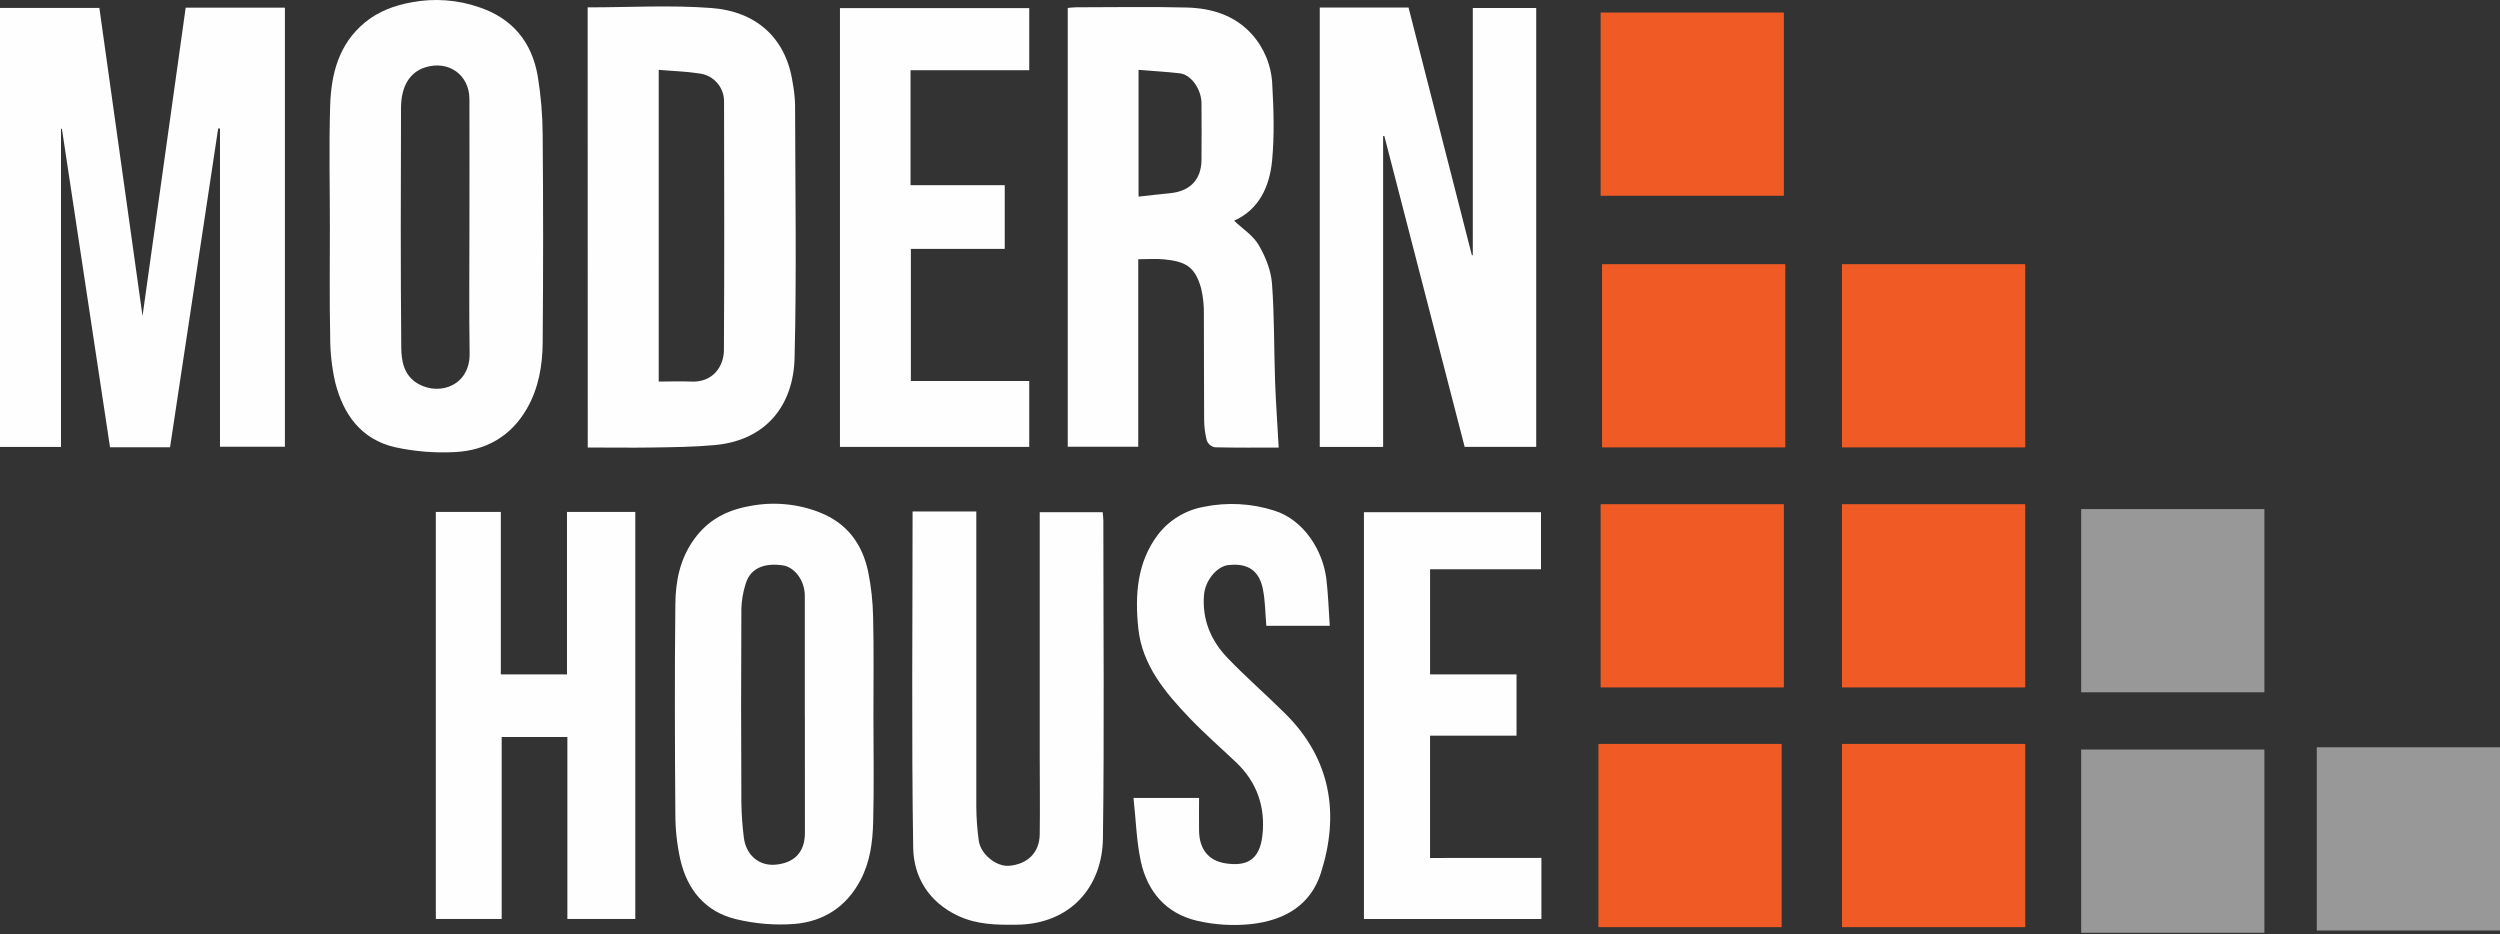 <?xml version="1.0" encoding="UTF-8"?> <svg xmlns="http://www.w3.org/2000/svg" width="356" height="133" viewBox="0 0 356 133" fill="none"><rect x="0" y="0" width="356" height="133" fill="#333333" stroke="none"/><path d="M24.214 63.69H15.668C13.386 48.585 11.102 33.469 8.815 18.343H8.686V63.645H0V1.132H14.15C16.188 15.659 18.226 30.215 20.296 44.993C22.365 30.229 24.399 15.68 26.441 1.094H40.57V63.614H31.326V18.294H31.068C28.786 33.411 26.501 48.543 24.214 63.69Z" fill="#FEFEFE"></path><path d="M187.934 1.074H200.576C203.585 12.848 206.59 24.604 209.594 36.34H209.726V1.141H218.757V63.636H208.568C204.762 48.896 200.949 34.138 197.129 19.363H196.958V63.639H187.934V1.074Z" fill="#FEFEFE"></path><path d="M162.087 36.915V63.611H152.047V1.133C152.375 1.105 152.811 1.038 153.247 1.038C158.482 1.038 163.716 0.934 168.951 1.07C172.465 1.161 175.755 2.117 178.247 4.856C180.032 6.84 181.066 9.385 181.171 12.052C181.374 15.639 181.485 19.275 181.15 22.842C180.801 26.534 179.311 29.821 175.738 31.433C176.956 32.588 178.442 33.527 179.227 34.877C180.194 36.51 180.972 38.458 181.129 40.328C181.478 44.983 181.408 49.67 181.573 54.339C181.681 57.441 181.921 60.54 182.085 63.736C179.343 63.736 176.153 63.771 172.971 63.694C172.721 63.639 172.49 63.523 172.295 63.358C172.1 63.192 171.949 62.982 171.854 62.745C171.598 61.758 171.467 60.743 171.467 59.723C171.428 54.789 171.467 49.855 171.432 44.92C171.467 43.608 171.333 42.297 171.03 41.019C170.161 37.934 168.787 37.233 165.775 36.933C164.62 36.818 163.447 36.915 162.087 36.915ZM162.128 9.944V27.999C163.706 27.828 165.168 27.65 166.633 27.511C169.481 27.224 171.069 25.564 171.093 22.772C171.114 20.101 171.114 17.426 171.093 14.746C171.093 12.722 169.638 10.645 168.029 10.443C166.107 10.22 164.173 10.118 162.128 9.944Z" fill="#FEFEFE"></path><path d="M83.682 1.049C89.614 1.049 95.508 0.7 101.332 1.143C107.453 1.6 111.895 5.201 112.869 11.737C113.059 12.739 113.176 13.754 113.218 14.773C113.242 26.844 113.448 38.918 113.148 50.981C112.98 57.654 109.159 62.696 101.8 63.377C98.823 63.652 95.822 63.68 92.831 63.725C89.841 63.771 86.805 63.725 83.696 63.725L83.682 1.049ZM93.802 9.954V54.335C95.396 54.335 96.9 54.272 98.397 54.335C101.604 54.502 103.077 52.053 103.087 49.879C103.15 38.108 103.133 26.338 103.105 14.567C103.139 13.576 102.804 12.607 102.163 11.85C101.523 11.092 100.623 10.601 99.64 10.47C97.741 10.17 95.801 10.121 93.791 9.944L93.802 9.954Z" fill="#FEFEFE"></path><path d="M46.974 32.283C46.974 26.535 46.837 20.784 47.015 15.04C47.155 10.546 48.23 6.285 51.946 3.214C53.893 1.605 56.179 0.771 58.65 0.321C61.841 -0.277 65.134 -0.037 68.204 1.019C72.985 2.617 75.749 5.999 76.579 10.87C77.03 13.63 77.263 16.421 77.277 19.218C77.361 29.086 77.361 38.955 77.277 48.823C77.246 52.034 76.705 55.234 75.082 58.099C72.817 62.105 69.216 64.164 64.736 64.38C61.887 64.524 59.032 64.289 56.245 63.682C51.402 62.566 48.854 58.975 47.717 54.375C47.246 52.269 47.012 50.116 47.019 47.958C46.907 42.734 46.974 37.507 46.974 32.283ZM66.847 32.569C66.847 26.42 66.868 20.275 66.847 14.13C66.847 10.64 63.863 8.546 60.538 9.593C58.367 10.291 57.114 12.252 57.104 15.372C57.069 26.738 57.038 38.1 57.139 49.465C57.156 51.444 57.519 53.545 59.627 54.7C62.736 56.396 66.955 54.822 66.875 50.3C66.781 44.395 66.847 38.48 66.847 32.569Z" fill="#FEFEFE"></path><path d="M80.795 130.861V104.947H71.439V130.861H62.062V72.898H71.317V96.035H80.739V72.898H90.465V130.861H80.795Z" fill="#FEFEFE"></path><path d="M124.377 101.975C124.377 107.025 124.474 112.074 124.338 117.117C124.262 119.909 123.909 122.7 122.555 125.29C120.545 129.128 117.282 131.222 113.133 131.571C110.346 131.779 107.544 131.55 104.828 130.894C100.421 129.847 97.849 126.678 96.868 122.362C96.404 120.255 96.17 118.105 96.17 115.948C96.097 105.968 96.062 95.991 96.17 86.01C96.205 82.751 96.823 79.576 98.854 76.77C100.846 74.02 103.481 72.656 106.726 72.07C110.08 71.407 113.553 71.72 116.735 72.97C120.643 74.516 122.813 77.485 123.633 81.45C124.059 83.563 124.293 85.711 124.331 87.867C124.447 92.574 124.377 97.275 124.377 101.975ZM114.606 102.063C114.606 96.322 114.606 90.582 114.606 84.845C114.606 82.706 113.193 80.727 111.385 80.49C109.235 80.207 106.904 80.623 106.168 83.177C105.813 84.298 105.612 85.463 105.571 86.639C105.522 95.858 105.522 105.078 105.571 114.297C105.595 115.951 105.712 117.602 105.92 119.242C106.213 121.765 108.091 123.342 110.432 123.13C113.168 122.878 114.62 121.311 114.62 118.593C114.62 113.082 114.617 107.572 114.613 102.063H114.606Z" fill="#FEFEFE"></path><path d="M129.953 72.836H139.026V74.71C139.026 88.112 139.026 101.516 139.026 114.921C139.041 116.519 139.158 118.115 139.375 119.698C139.63 121.642 141.884 123.449 143.702 123.289C146.34 123.058 148.015 121.404 148.057 118.815C148.113 115.046 148.057 111.274 148.057 107.502V72.934H157.022C157.05 73.283 157.116 73.708 157.116 74.144C157.116 89.23 157.263 104.319 157.057 119.401C156.966 126.265 152.451 131.615 144.732 131.681C141.891 131.709 139.117 131.681 136.405 130.401C132.242 128.439 130.124 124.884 130.04 120.773C129.789 104.843 129.953 88.92 129.953 72.836Z" fill="#FEFEFE"></path><path d="M129.659 9.999V26.369H143.074V35.442H129.708V54.254H146.563V63.638H119.609V1.156H146.563V9.999H129.659Z" fill="#FEFEFE"></path><path d="M189.357 89.112H180.326C180.165 87.307 180.175 85.528 179.823 83.825C179.181 80.705 177.031 80.234 174.938 80.461C173.273 80.639 171.608 82.67 171.448 84.739C171.169 88.229 172.436 91.223 174.784 93.672C177.415 96.422 180.305 98.924 183.009 101.611C189.535 108.085 190.78 115.901 188.093 124.318C186.638 128.872 182.957 131.06 178.158 131.591C175.591 131.86 172.997 131.702 170.481 131.123C166.084 130.107 163.401 126.998 162.455 122.668C161.827 119.75 161.757 116.714 161.408 113.623H170.747C170.747 115.161 170.722 116.763 170.747 118.354C170.799 120.888 172.048 122.542 174.477 122.936C177.593 123.425 179.362 122.406 179.764 119C180.228 114.963 179.013 111.386 175.998 108.531C173.81 106.462 171.535 104.473 169.452 102.306C165.962 98.656 162.644 94.744 162.096 89.495C161.611 84.833 161.872 80.129 164.887 76.137C166.495 74.052 168.821 72.639 171.413 72.173C174.762 71.483 178.233 71.672 181.488 72.721C185.738 74.064 188.359 78.461 188.861 82.349C189.137 84.547 189.193 86.777 189.357 89.112Z" fill="#FEFEFE"></path><path d="M219.496 122.165V130.861H194.225V72.934H219.437V81.068H203.643V96.035H215.954V104.759H203.64V122.176L219.496 122.165Z" fill="#FEFEFE"></path><path d="M228.633 38.32H253.709C253.709 46.551 253.709 54.783 253.709 63.016C245.924 63.016 238.135 63.016 230.35 63.065C228.954 63.065 228.577 62.674 228.605 61.299C228.661 53.647 228.629 45.983 228.633 38.32Z" fill="#F05A24"></path><path d="M228.633 2.445H253.696C253.696 10.678 253.696 18.91 253.696 27.141C245.91 27.141 238.121 27.141 230.336 27.19C228.94 27.19 228.563 26.799 228.591 25.424C228.661 17.765 228.63 10.101 228.633 2.445Z" fill="#F05A24"></path><path d="M262.8 38.32H287.88C287.88 46.551 287.88 54.783 287.88 63.016C280.094 63.016 272.309 63.016 264.524 63.065C263.128 63.065 262.751 62.674 262.779 61.299C262.828 53.647 262.8 45.983 262.8 38.32Z" fill="#F05A24"></path><path d="M254.02 1.785H227.928V27.877H254.02V1.785Z" fill="#F05A24"></path><path d="M254.223 37.617H228.131V63.709H254.223V37.617Z" fill="#F05A24"></path><path d="M288.389 37.617H262.297V63.709H288.389V37.617Z" fill="#F05A24"></path><path d="M254.02 71.797H227.928V97.889H254.02V71.797Z" fill="#F05A24"></path><path d="M253.709 105.934H227.617V132.025H253.709V105.934Z" fill="#F05A24"></path><path d="M288.393 105.934H262.301V132.025H288.393V105.934Z" fill="#F05A24"></path><path d="M288.389 71.797H262.297V97.889H288.389V71.797Z" fill="#F05A24"></path><path d="M322.451 72.492H296.359V98.584H322.451V72.492Z" fill="#989898"></path><path d="M322.451 106.734H296.359V132.826H322.451V106.734Z" fill="#989898"></path><path d="M356 106.414H329.908V132.506H356V106.414Z" fill="#989898"></path></svg> 